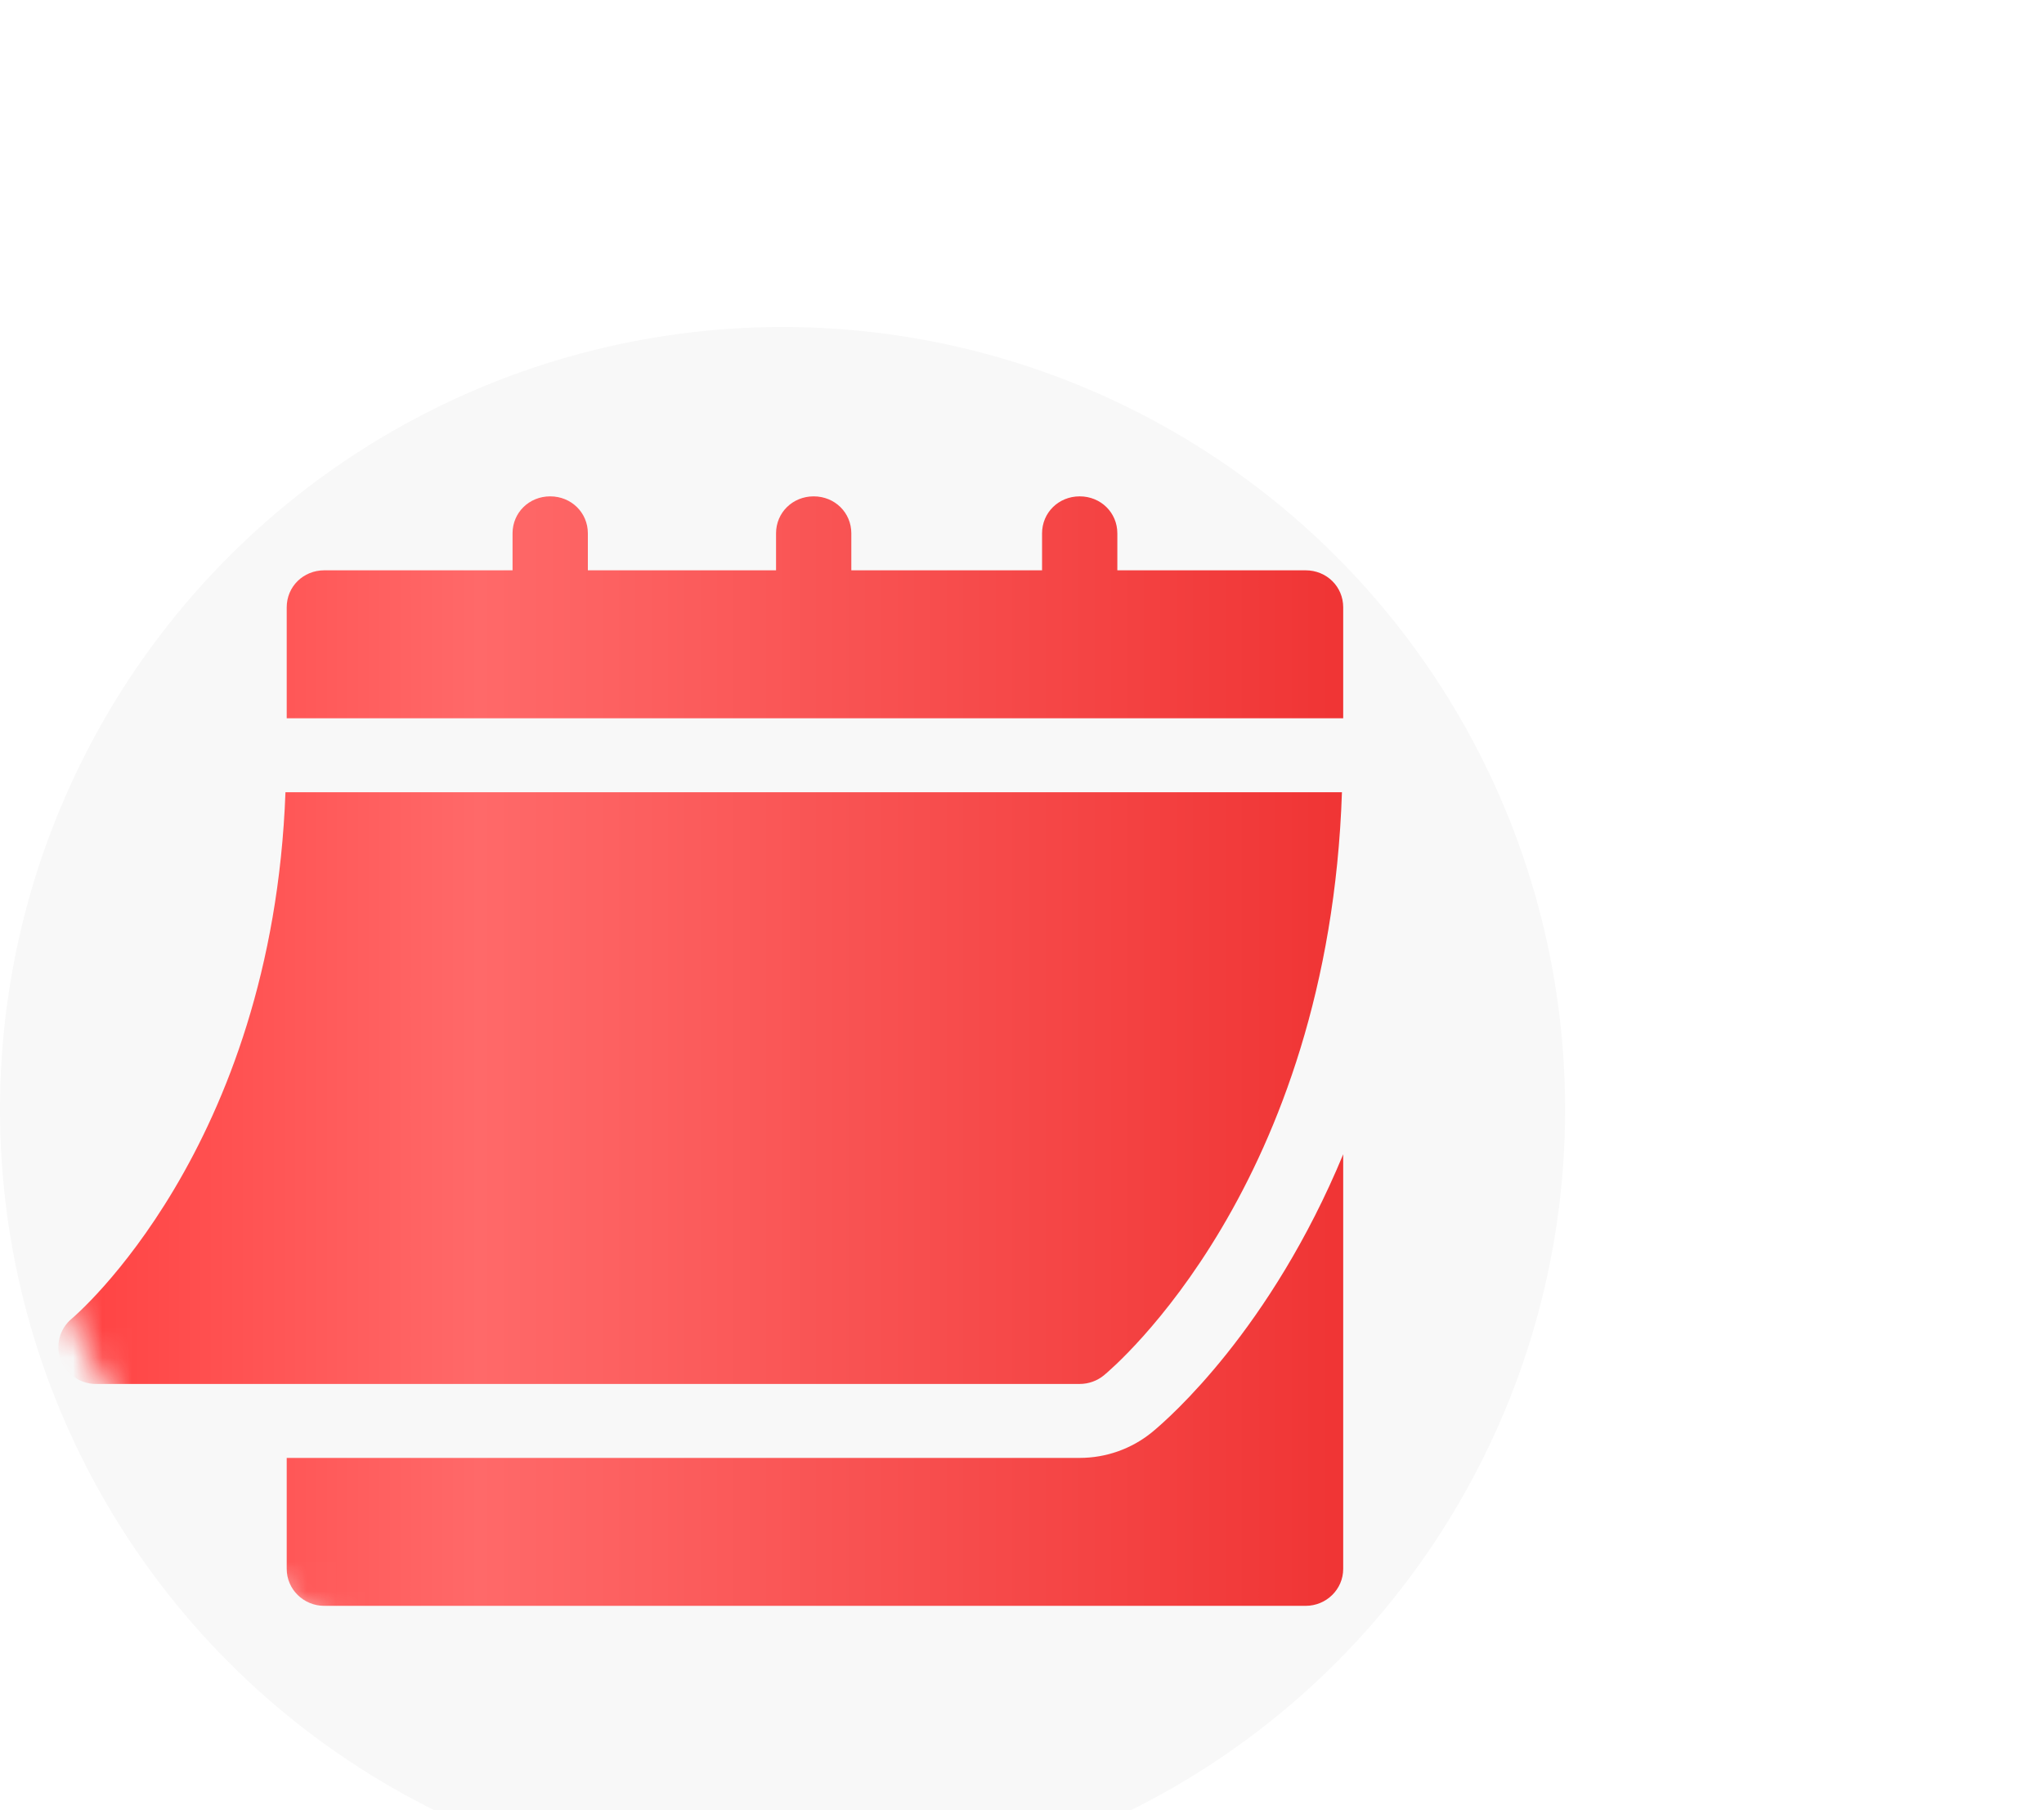 <?xml version="1.0" encoding="UTF-8"?> <svg xmlns="http://www.w3.org/2000/svg" width="70" height="62" viewBox="0 0 70 62" fill="none"> <g filter="url(#filter0_i)"> <circle cx="26.8" cy="34" r="26.8" fill="#F8F8F8"></circle> </g> <mask id="mask0" mask-type="alpha" maskUnits="userSpaceOnUse" x="0" y="0" width="70" height="62"> <path d="M69.6 49.6C69.6 64.401 41.601 60.8 26.8 60.8C11.999 60.8 0 48.801 0 34C0 19.199 11.999 0 26.8 0C41.601 0 69.6 34.799 69.6 49.6Z" fill="#F8F8F8"></path> </mask> <g mask="url(#mask0)"> <g filter="url(#filter1_d)"> <path d="M3.287 43.4H36.976C37.278 43.4 37.57 43.296 37.802 43.107C38.126 42.84 45.507 36.601 45.957 23.133H9.776C9.327 35.359 2.529 41.105 2.459 41.162C2.045 41.506 1.892 42.068 2.079 42.568C2.264 43.066 2.746 43.4 3.287 43.4Z" fill="url(#paint0_linear)"></path> <path d="M44.711 15.533H38.265V14.267C38.265 13.557 37.698 13 36.976 13C36.254 13 35.687 13.557 35.687 14.267V15.533H29.155V14.267C29.155 13.557 28.588 13 27.866 13C27.144 13 26.577 13.557 26.577 14.267V15.533H20.132V14.267C20.132 13.557 19.564 13 18.842 13C18.12 13 17.553 13.557 17.553 14.267V15.533H11.108C10.386 15.533 9.819 16.091 9.819 16.8V20.6H46V16.8C46 16.091 45.433 15.533 44.711 15.533Z" fill="url(#paint1_linear)"></path> <path d="M39.458 45.049C38.758 45.622 37.879 45.933 36.976 45.933H9.819V49.733C9.819 50.434 10.395 51 11.108 51H44.711C45.423 51 46 50.434 46 49.733V35.534C43.515 41.526 40.046 44.565 39.458 45.049Z" fill="url(#paint2_linear)"></path> </g> </g> <defs> <filter id="filter0_i" x="0" y="7.2" width="53.6" height="57.6" filterUnits="userSpaceOnUse" color-interpolation-filters="sRGB"> <feFlood flood-opacity="0" result="BackgroundImageFix"></feFlood> <feBlend mode="normal" in="SourceGraphic" in2="BackgroundImageFix" result="shape"></feBlend> <feColorMatrix in="SourceAlpha" type="matrix" values="0 0 0 0 0 0 0 0 0 0 0 0 0 0 0 0 0 0 127 0" result="hardAlpha"></feColorMatrix> <feOffset dy="4"></feOffset> <feGaussianBlur stdDeviation="2.5"></feGaussianBlur> <feComposite in2="hardAlpha" operator="arithmetic" k2="-1" k3="1"></feComposite> <feColorMatrix type="matrix" values="0 0 0 0 0 0 0 0 0 0 0 0 0 0 0 0 0 0 0.05 0"></feColorMatrix> <feBlend mode="normal" in2="shape" result="effect1_innerShadow"></feBlend> </filter> <filter id="filter1_d" x="-2" y="13" width="52" height="46" filterUnits="userSpaceOnUse" color-interpolation-filters="sRGB"> <feFlood flood-opacity="0" result="BackgroundImageFix"></feFlood> <feColorMatrix in="SourceAlpha" type="matrix" values="0 0 0 0 0 0 0 0 0 0 0 0 0 0 0 0 0 0 127 0" result="hardAlpha"></feColorMatrix> <feOffset dy="4"></feOffset> <feGaussianBlur stdDeviation="2"></feGaussianBlur> <feColorMatrix type="matrix" values="0 0 0 0 1 0 0 0 0 0.255 0 0 0 0 0.255 0 0 0 0.2 0"></feColorMatrix> <feBlend mode="normal" in2="BackgroundImageFix" result="effect1_dropShadow"></feBlend> <feBlend mode="normal" in="SourceGraphic" in2="effect1_dropShadow" result="shape"></feBlend> </filter> <linearGradient id="paint0_linear" x1="2" y1="32.442" x2="47.32" y2="32.442" gradientUnits="userSpaceOnUse"> <stop stop-color="#FF4141"></stop> <stop offset="0.318" stop-color="#FF6969"></stop> <stop offset="1" stop-color="#EF3232"></stop> </linearGradient> <linearGradient id="paint1_linear" x1="2" y1="32.442" x2="47.32" y2="32.442" gradientUnits="userSpaceOnUse"> <stop stop-color="#FF4141"></stop> <stop offset="0.318" stop-color="#FF6969"></stop> <stop offset="1" stop-color="#EF3232"></stop> </linearGradient> <linearGradient id="paint2_linear" x1="2" y1="32.442" x2="47.32" y2="32.442" gradientUnits="userSpaceOnUse"> <stop stop-color="#FF4141"></stop> <stop offset="0.318" stop-color="#FF6969"></stop> <stop offset="1" stop-color="#EF3232"></stop> </linearGradient> </defs> </svg> 